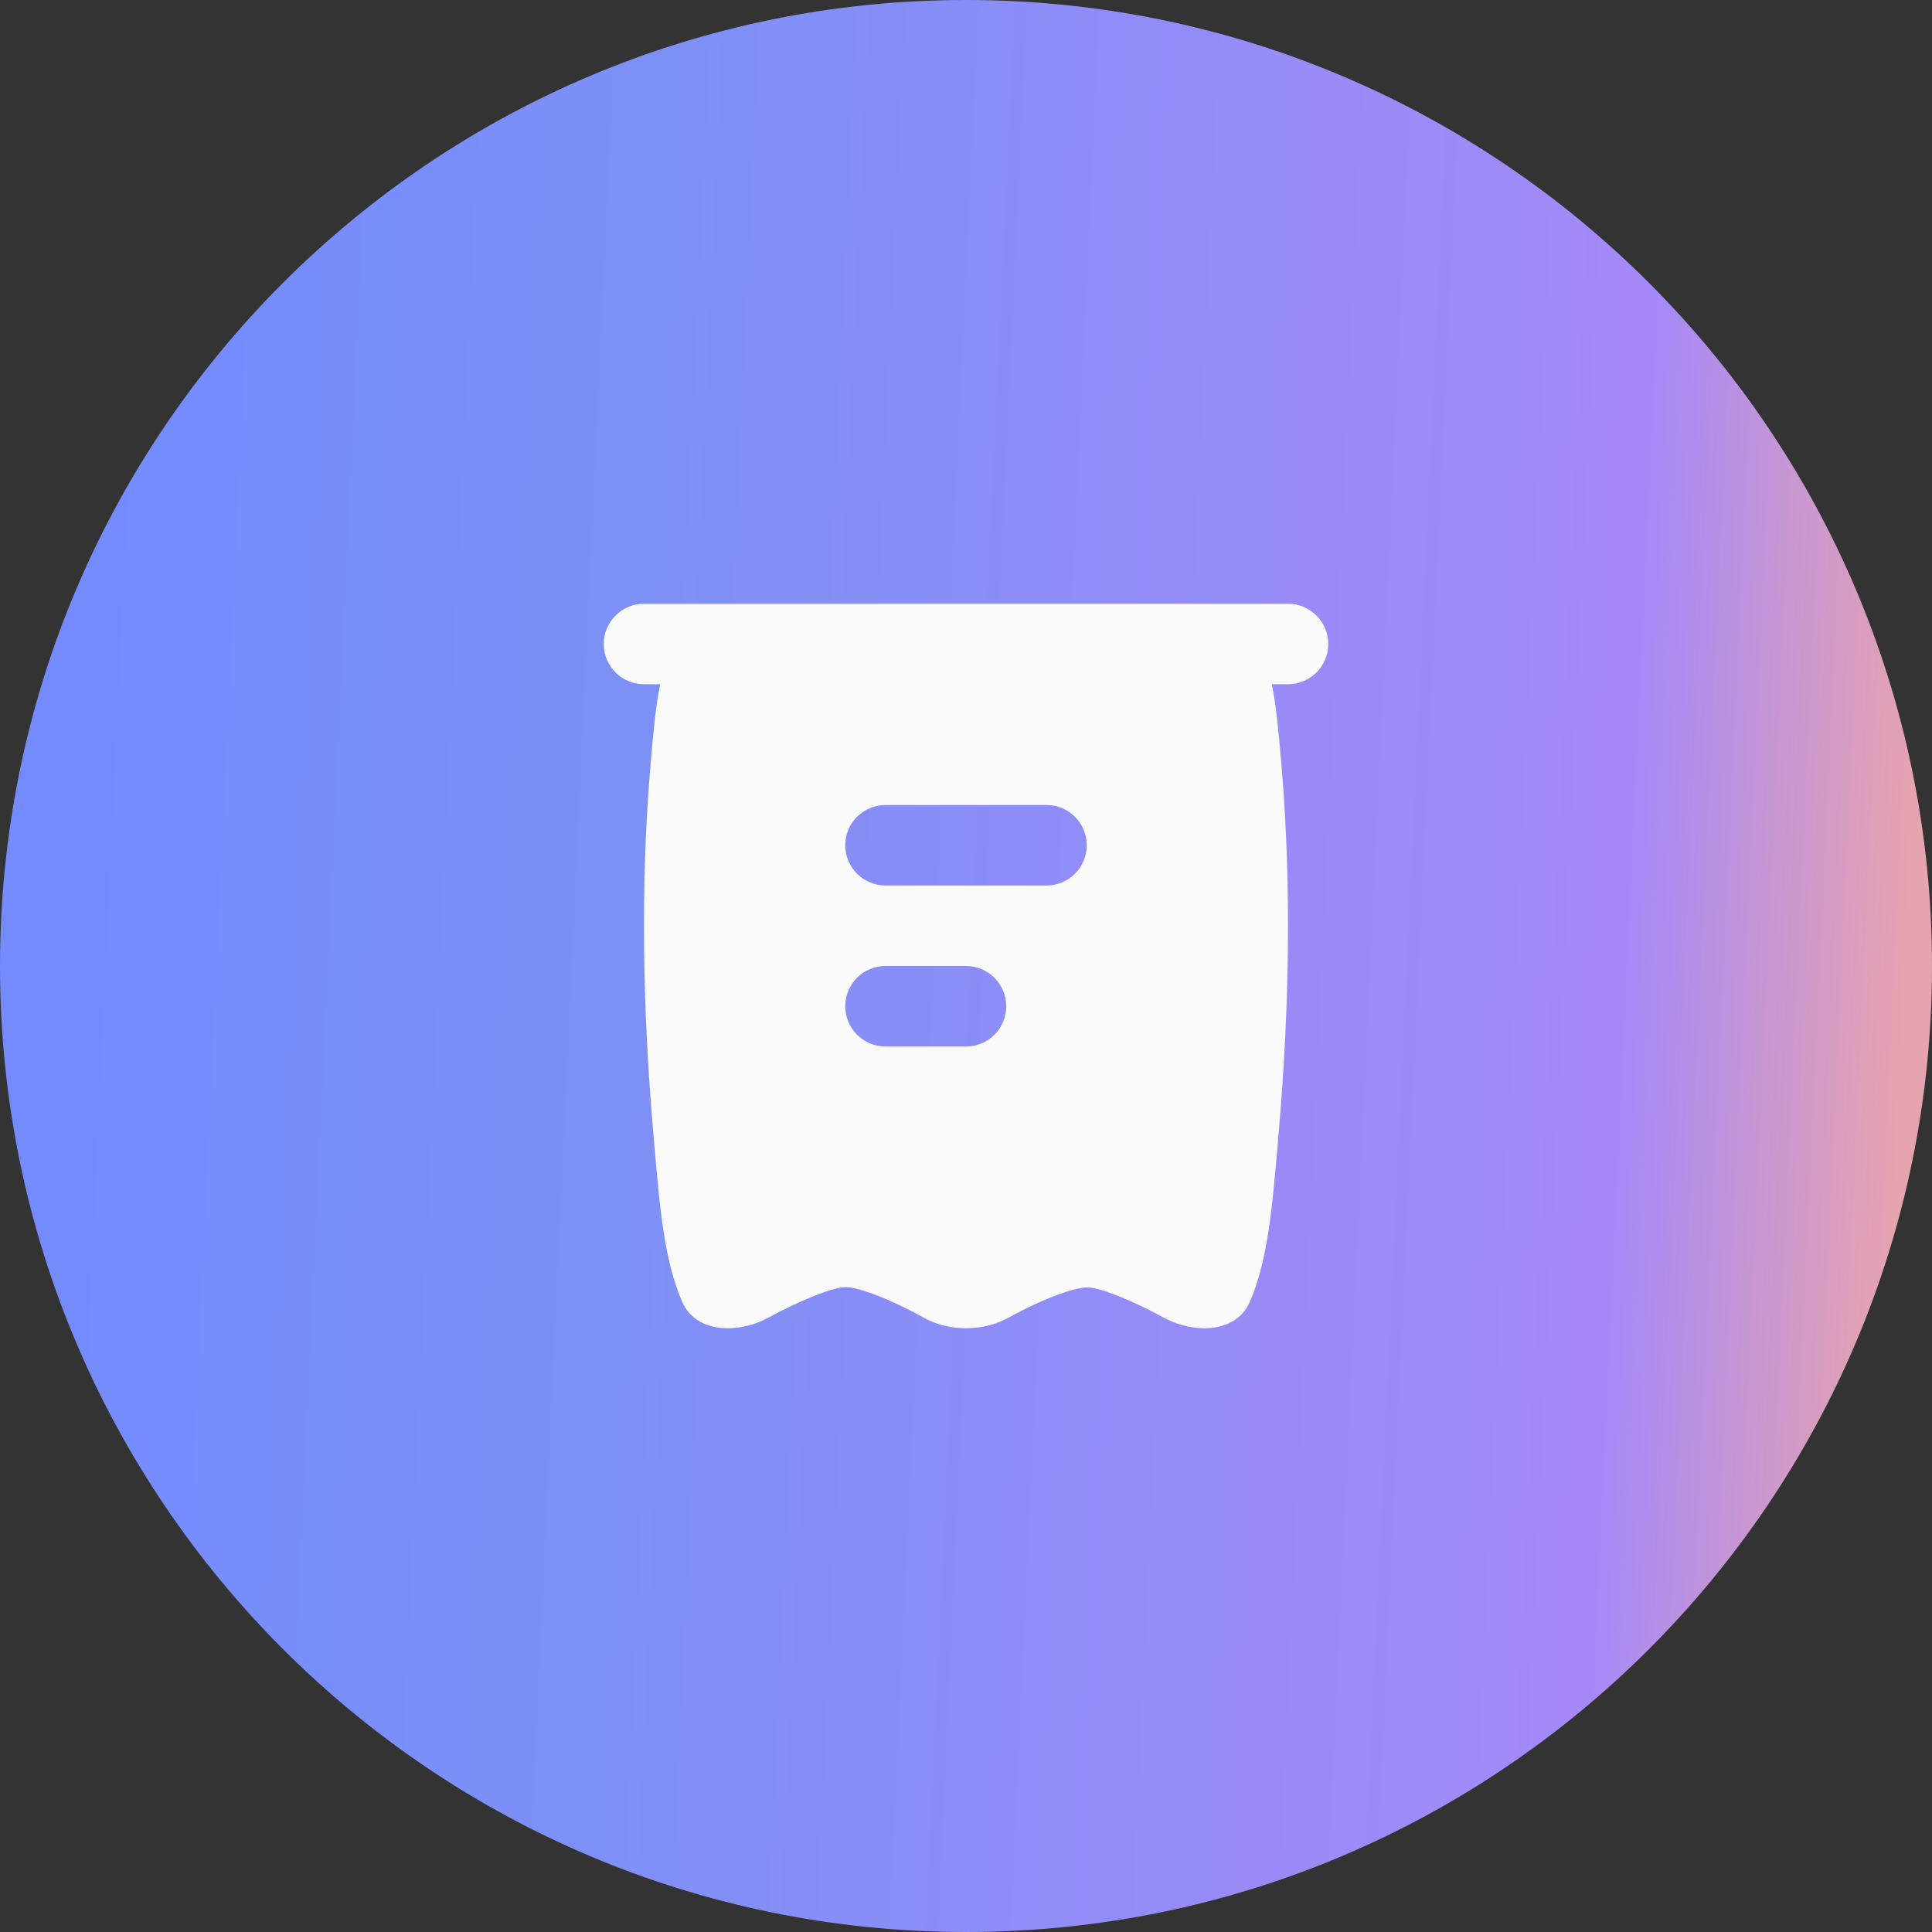 <svg width="48" height="48" viewBox="0 0 48 48" fill="none" xmlns="http://www.w3.org/2000/svg">
<rect x="0" y="0" width="48" height="48" fill="#333333" stroke="none"/>
<path d="M0 24C0 10.745 10.745 0 24 0C37.255 0 48 10.745 48 24C48 37.255 37.255 48 24 48C10.745 48 0 37.255 0 24Z" fill="url(#paint0_linear_3087_1195)"/>
<g clip-path="url(#clip0_3087_1195)">
<path fill-rule="evenodd" clip-rule="evenodd" d="M33 16C33 16.552 32.552 17 32 17H31.598C31.711 17.549 31.765 18.174 31.832 18.946C31.932 20.099 32 21.451 32 23C32 24.882 31.9 26.642 31.763 28.211L31.75 28.366L31.749 28.38C31.603 30.06 31.493 31.325 31.051 32.345C30.849 32.812 30.393 33.006 29.899 33C29.563 32.996 29.209 32.899 28.906 32.733C28.146 32.316 27.325 31.985 27.017 31.985C26.675 31.985 25.858 32.29 25.087 32.722C24.757 32.907 24.379 33 24 33C23.624 33 23.247 32.908 22.92 32.723C22.149 32.288 21.337 31.978 21.004 31.978C20.702 31.978 19.866 32.312 19.097 32.733C18.786 32.904 18.422 33.001 18.078 33C17.593 32.999 17.148 32.804 16.949 32.344C16.506 31.323 16.396 30.059 16.25 28.376L16.249 28.366L16.236 28.211C16.099 26.642 15.999 24.882 15.999 23C15.999 21.451 16.067 20.099 16.167 18.946C16.234 18.174 16.288 17.549 16.402 17H16C15.448 17 15 16.552 15 16C15 15.448 15.448 15 16 15H32C32.552 15 33 15.448 33 16ZM27 21C27 21.552 26.552 22 26 22H22C21.448 22 21 21.552 21 21C21 20.448 21.448 20 22 20H26C26.552 20 27 20.448 27 21ZM24 26C24.552 26 25 25.552 25 25C25 24.448 24.552 24 24 24L22 24C21.448 24 21 24.448 21 25C21 25.552 21.448 26 22 26L24 26Z" fill="#FAFAFA"/>
</g>
<defs>
<linearGradient id="paint0_linear_3087_1195" x1="48" y1="24" x2="0.103" y2="21.782" gradientUnits="userSpaceOnUse">
<stop offset="0.014" stop-color="#E6A3B0"/>
<stop offset="0.159" stop-color="#A689F8"/>
<stop offset="0.686" stop-color="#7C90F6"/>
<stop offset="0.974" stop-color="#748BFE"/>
</linearGradient>
<clipPath id="clip0_3087_1195">
<rect width="24" height="24" fill="white" transform="translate(12 12)"/>
</clipPath>
</defs>
</svg>
